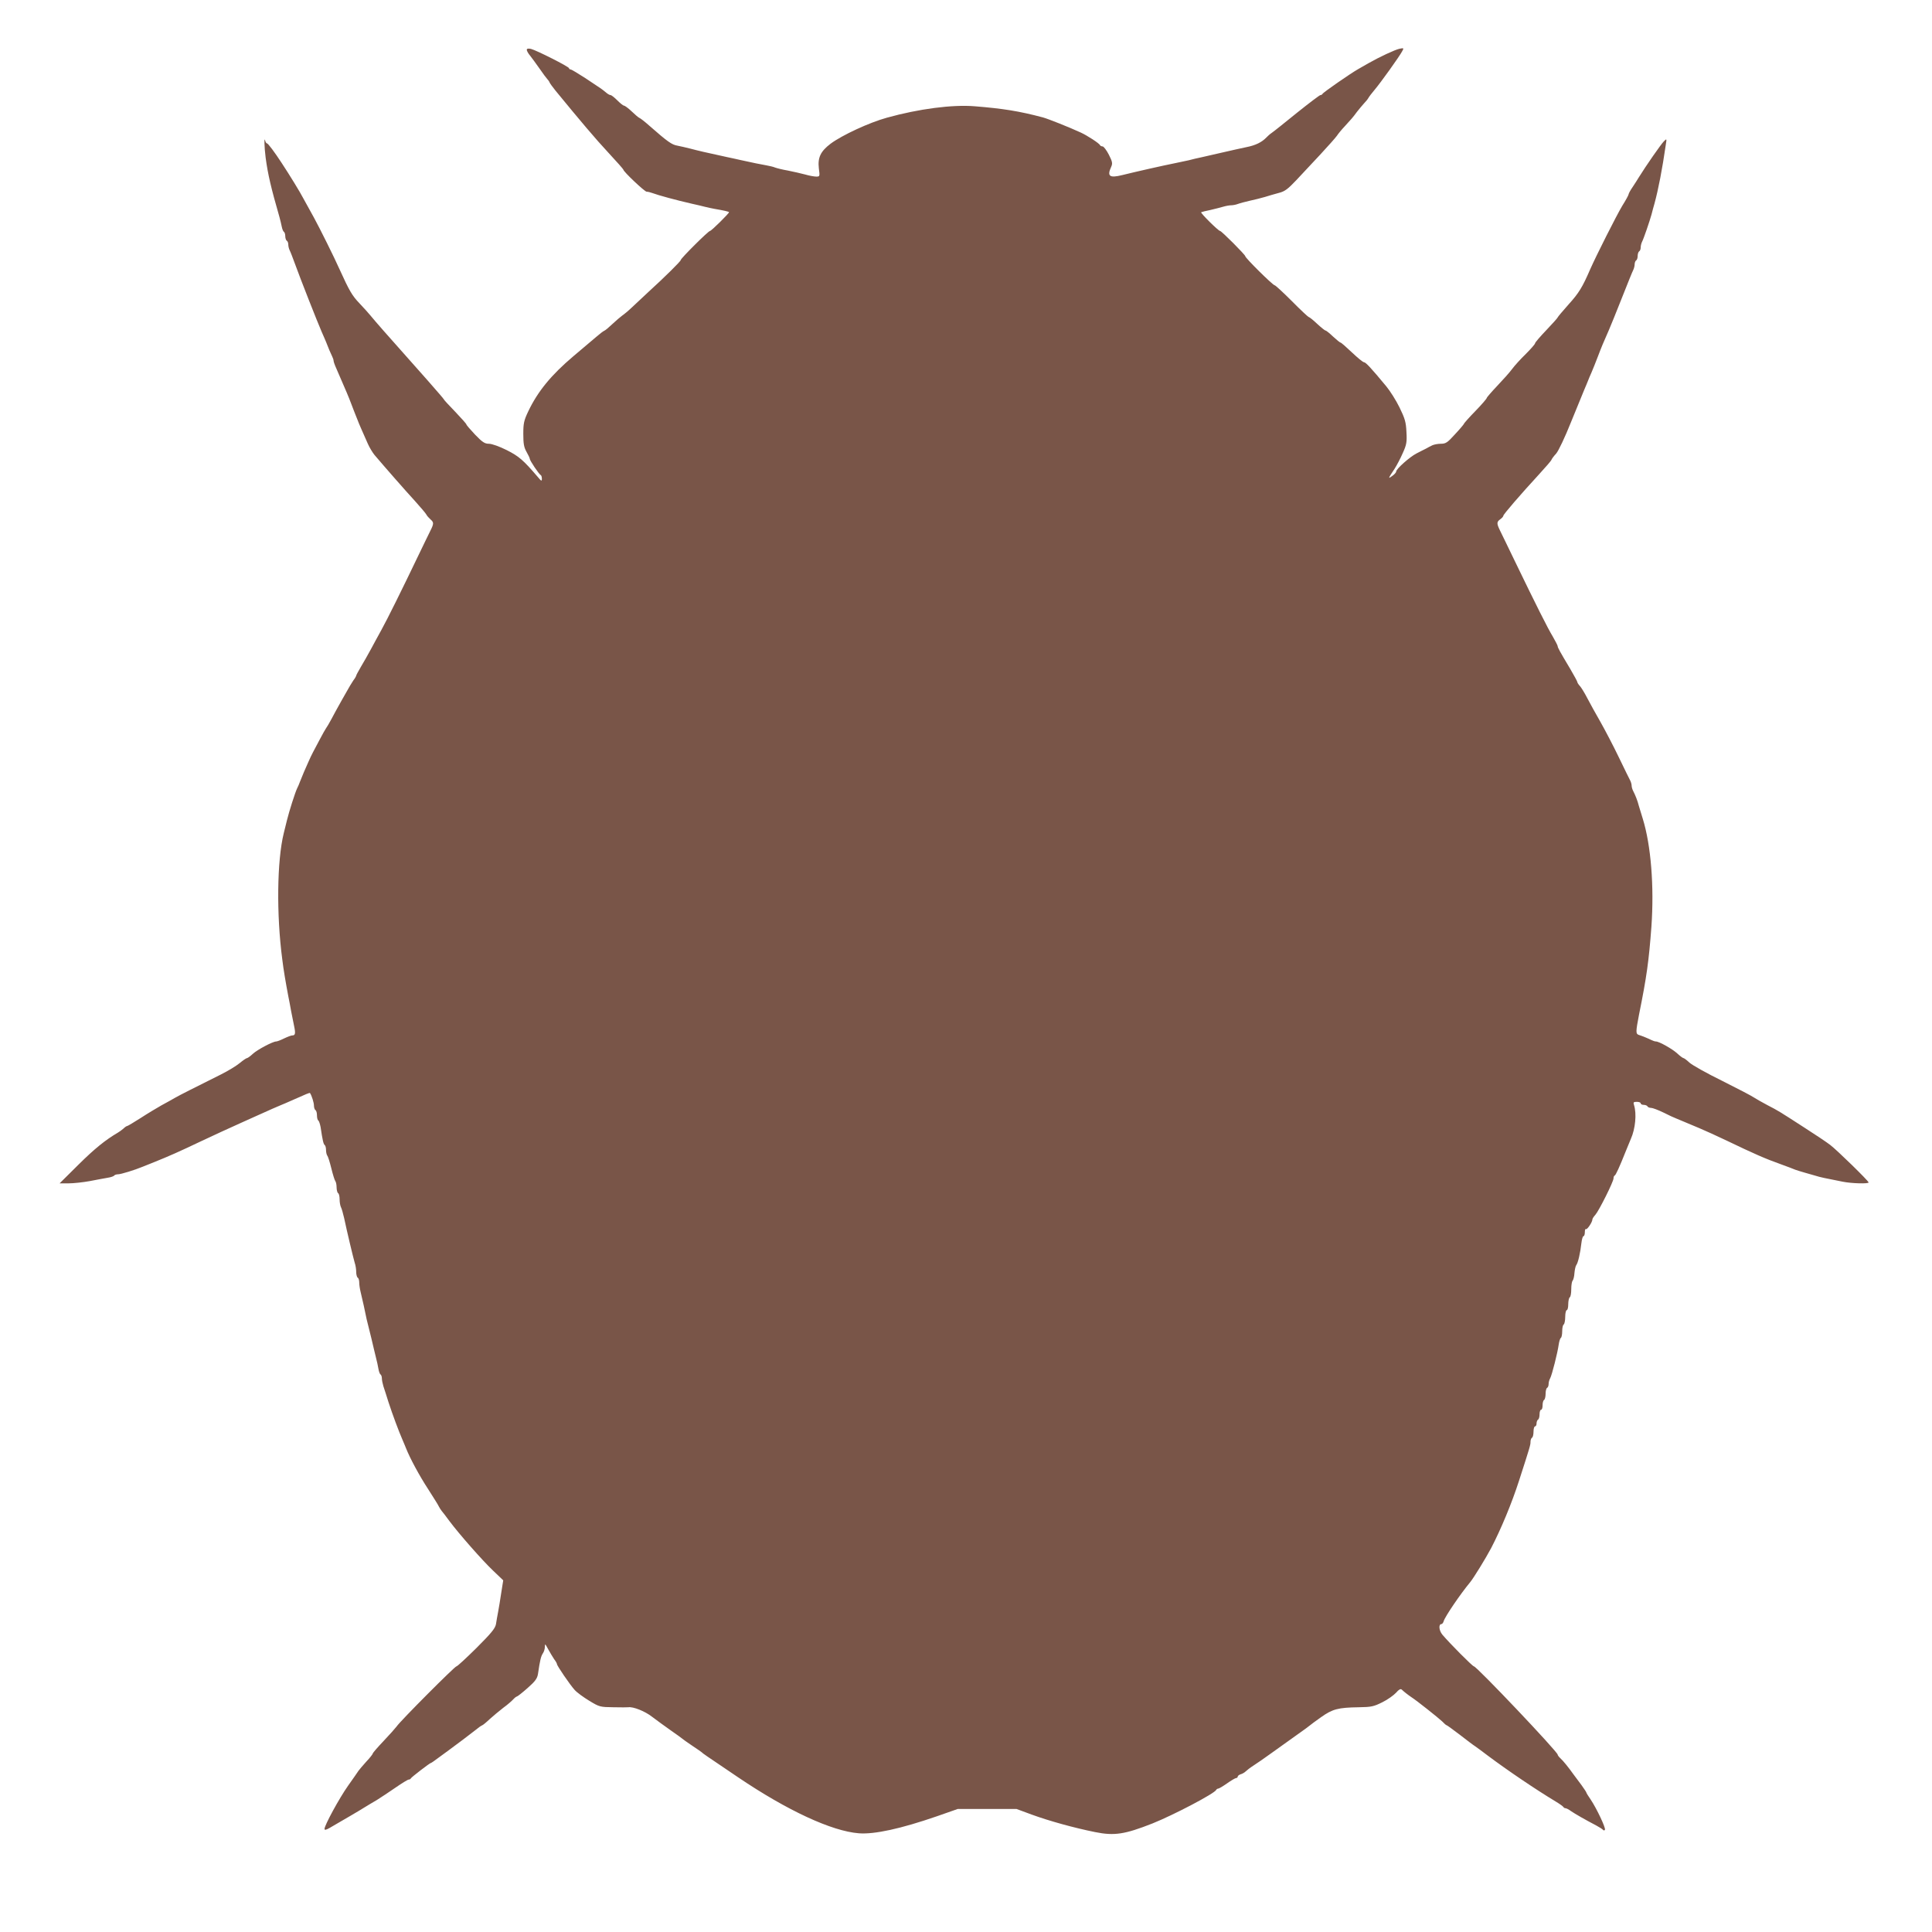 <?xml version="1.0" standalone="no"?>
<!DOCTYPE svg PUBLIC "-//W3C//DTD SVG 20010904//EN"
 "http://www.w3.org/TR/2001/REC-SVG-20010904/DTD/svg10.dtd">
<svg version="1.0" xmlns="http://www.w3.org/2000/svg"
 width="1280pt" height="1280pt" viewBox="0 0 1280 1280"
 preserveAspectRatio="xMidYMid meet">
<g transform="translate(0,1280) scale(0.1,-0.1)"
fill="#795548" stroke="none">
<path d="M3490 12470 c0 -7 10 -25 23 -40 12 -15 40 -54 62 -85 22 -32 45 -63
51 -69 6 -6 13 -16 15 -22 2 -6 20 -30 39 -54 164 -200 266 -321 351 -412 54
-58 99 -109 99 -112 0 -13 141 -146 154 -146 8 0 25 -4 38 -9 40 -15 158 -47
263 -71 28 -6 66 -15 85 -20 19 -5 49 -11 65 -14 59 -10 95 -18 95 -22 0 -8
-117 -124 -126 -124 -11 0 -194 -182 -194 -193 0 -8 -104 -111 -217 -214 -37
-35 -86 -80 -108 -101 -22 -21 -51 -45 -63 -53 -12 -9 -42 -34 -65 -56 -23
-22 -47 -42 -53 -44 -6 -2 -31 -21 -55 -42 -24 -20 -91 -77 -149 -126 -149
-126 -237 -234 -300 -366 -29 -61 -33 -80 -33 -150 0 -64 4 -88 21 -118 12
-21 22 -42 22 -47 0 -11 62 -104 73 -108 4 -2 7 -13 7 -24 0 -18 -4 -16 -27
12 -97 113 -125 137 -206 178 -48 24 -98 42 -118 42 -27 0 -43 10 -91 60 -32
34 -58 64 -58 68 0 4 -34 42 -75 85 -41 42 -75 79 -75 82 0 4 -153 178 -399
454 -36 41 -75 86 -86 100 -11 14 -44 50 -73 81 -49 51 -68 84 -132 225 -38
85 -128 266 -171 345 -23 41 -54 98 -69 125 -21 41 -91 155 -145 237 -45 69
-89 128 -96 128 -4 0 -10 8 -12 18 -8 32 -6 -42 3 -113 15 -111 35 -197 92
-395 5 -19 12 -47 15 -63 3 -15 9 -30 14 -33 5 -3 9 -16 9 -29 0 -13 5 -27 10
-30 6 -3 10 -15 10 -26 0 -10 4 -27 9 -37 5 -9 21 -51 36 -92 33 -92 148 -384
176 -448 12 -26 24 -56 29 -67 13 -35 32 -79 41 -97 5 -10 9 -22 9 -28 0 -6 8
-29 19 -53 67 -154 81 -187 96 -227 9 -25 22 -56 27 -70 6 -14 14 -34 18 -45
7 -20 29 -69 67 -155 11 -25 31 -58 44 -74 67 -79 207 -239 267 -304 37 -41
71 -81 76 -90 5 -10 18 -24 28 -33 23 -20 23 -28 -1 -76 -11 -21 -48 -99 -84
-173 -99 -207 -204 -419 -241 -485 -18 -33 -49 -89 -68 -125 -20 -36 -49 -89
-67 -118 -17 -29 -31 -55 -31 -58 0 -3 -8 -18 -19 -32 -10 -15 -31 -49 -46
-77 -16 -27 -37 -66 -48 -85 -11 -19 -33 -60 -49 -90 -16 -30 -33 -59 -38 -65
-4 -5 -23 -39 -42 -75 -19 -36 -39 -74 -45 -85 -6 -11 -21 -42 -33 -70 -22
-48 -31 -71 -53 -125 -5 -14 -13 -33 -18 -42 -13 -26 -54 -155 -68 -213 -7
-27 -16 -66 -21 -85 -45 -182 -49 -539 -10 -835 8 -68 23 -155 40 -245 5 -25
14 -70 19 -100 6 -30 15 -75 20 -100 10 -48 7 -60 -13 -60 -7 0 -31 -9 -54
-20 -22 -11 -46 -20 -52 -20 -23 0 -126 -55 -155 -82 -16 -15 -34 -28 -38 -28
-5 0 -27 -15 -50 -34 -23 -19 -78 -52 -122 -74 -176 -88 -272 -136 -305 -155
-19 -11 -60 -34 -90 -50 -30 -17 -92 -54 -138 -84 -45 -29 -86 -53 -89 -53 -4
0 -15 -7 -25 -17 -10 -9 -27 -21 -37 -27 -82 -48 -154 -106 -261 -212 l-125
-124 60 0 c33 0 96 7 140 15 44 9 97 18 118 22 21 3 40 10 43 14 3 5 15 9 26
9 19 0 110 28 163 50 11 4 45 18 75 30 104 42 165 69 310 138 100 47 176 82
265 122 22 10 67 30 100 45 90 41 148 66 170 75 11 4 40 17 65 28 101 45 122
54 124 50 12 -18 26 -64 26 -83 0 -13 5 -27 10 -30 6 -3 10 -19 10 -35 0 -16
4 -31 9 -34 5 -3 11 -23 15 -43 13 -88 19 -113 27 -119 5 -3 9 -18 9 -33 0
-15 4 -31 8 -37 5 -5 17 -43 27 -84 10 -41 22 -79 26 -84 5 -6 9 -25 9 -42 0
-18 5 -36 10 -39 6 -3 10 -22 10 -41 0 -19 4 -42 9 -52 5 -9 14 -42 21 -72 18
-86 60 -262 70 -296 6 -17 10 -44 10 -62 0 -17 5 -34 10 -37 6 -3 10 -18 10
-32 0 -14 4 -42 9 -62 5 -20 14 -61 21 -91 6 -30 15 -71 19 -90 5 -19 19 -75
31 -125 11 -49 26 -108 31 -130 6 -22 13 -55 16 -73 3 -18 9 -35 14 -38 5 -3
9 -15 9 -26 0 -12 5 -35 10 -52 6 -17 21 -65 34 -106 26 -80 68 -193 93 -250
8 -19 19 -44 23 -55 26 -66 89 -183 146 -270 35 -55 68 -107 71 -115 4 -8 12
-21 19 -30 7 -8 31 -39 52 -68 62 -83 218 -261 290 -329 l66 -63 -13 -82 c-7
-46 -16 -103 -21 -128 -5 -25 -11 -61 -14 -80 -5 -28 -30 -59 -129 -158 -68
-67 -127 -122 -133 -122 -11 0 -374 -364 -396 -398 -9 -12 -48 -56 -87 -97
-39 -41 -71 -78 -71 -82 0 -4 -19 -29 -43 -54 -23 -25 -46 -53 -52 -61 -5 -9
-37 -53 -69 -99 -58 -82 -156 -262 -156 -286 0 -9 10 -7 33 6 90 52 203 118
231 136 18 11 54 33 82 49 27 17 83 54 125 83 42 29 81 53 87 53 6 0 12 3 14
8 4 8 126 102 133 102 3 0 24 15 48 33 24 17 56 41 71 52 49 36 140 104 175
132 19 16 39 30 45 32 6 2 29 21 51 42 22 20 63 54 90 75 28 20 57 46 66 56 9
10 20 18 23 18 4 0 36 25 71 56 50 44 64 63 69 92 14 96 20 118 32 137 8 11
14 31 14 45 0 22 2 20 21 -15 12 -22 30 -52 40 -67 11 -14 19 -29 19 -33 0
-11 87 -138 117 -171 15 -17 59 -49 97 -72 67 -41 73 -42 160 -43 50 -1 94 -1
99 0 31 5 110 -26 157 -63 30 -23 87 -64 125 -91 39 -27 72 -51 75 -54 3 -3
32 -24 65 -46 33 -22 62 -42 65 -45 5 -6 13 -12 240 -165 327 -221 621 -357
800 -371 103 -8 278 30 518 113 l137 48 195 0 195 0 100 -37 c118 -43 281 -88
420 -116 128 -26 197 -15 380 57 140 56 415 200 423 223 2 4 8 8 13 8 5 0 32
16 59 35 27 19 54 35 60 35 5 0 10 4 10 9 0 5 9 13 20 16 11 3 26 12 33 19 7
7 30 25 52 39 22 14 77 52 121 84 45 32 119 85 165 118 46 32 86 62 89 65 3 3
35 27 72 53 76 54 113 64 250 66 83 1 100 5 156 33 35 17 75 46 91 63 19 22
30 28 38 21 13 -13 44 -37 65 -51 33 -21 179 -137 203 -160 13 -14 26 -25 29
-25 3 0 41 -28 86 -62 45 -35 91 -70 104 -78 12 -8 48 -35 81 -60 135 -101
320 -226 451 -305 27 -16 50 -33 52 -37 2 -4 8 -8 14 -8 5 0 22 -8 36 -19 28
-19 96 -58 167 -95 22 -12 43 -25 46 -30 4 -4 9 -4 12 1 7 11 -55 142 -94 200
-16 23 -29 44 -29 47 0 3 -15 25 -32 49 -18 24 -42 56 -53 71 -32 45 -68 90
-87 107 -10 9 -18 20 -18 24 0 19 -537 585 -555 585 -9 0 -161 153 -209 210
-23 28 -26 70 -6 70 5 0 12 9 15 20 10 32 111 180 174 256 23 27 105 161 140
227 66 127 137 298 185 447 75 232 76 237 76 258 0 12 5 24 10 27 6 3 10 22
10 41 0 19 5 34 10 34 6 0 10 9 10 19 0 11 5 23 10 26 6 3 10 19 10 36 0 16 5
29 10 29 6 0 10 13 10 29 0 17 4 33 10 36 5 3 10 21 10 40 0 19 4 37 10 40 6
3 10 15 10 26 0 10 4 27 10 37 12 21 50 172 57 225 3 20 9 40 14 43 5 3 9 23
9 44 0 21 4 42 10 45 5 3 10 26 10 51 0 24 5 44 10 44 6 0 10 18 10 39 0 22 5
43 10 46 6 3 10 28 10 54 0 26 4 51 9 56 5 6 11 28 12 50 2 22 7 46 12 53 12
15 27 81 34 145 3 26 9 47 14 47 5 0 9 12 9 27 0 14 3 23 7 20 7 -7 43 46 43
64 0 5 9 19 20 31 23 26 120 219 120 241 0 9 3 17 8 19 7 3 32 57 72 158 12
30 28 69 35 85 30 67 39 166 21 223 -6 19 -4 22 18 22 14 0 26 -4 26 -10 0 -5
9 -10 19 -10 11 0 23 -4 26 -10 3 -6 14 -10 24 -10 10 0 47 -14 82 -31 35 -18
73 -35 84 -39 11 -5 36 -15 55 -23 19 -8 64 -27 100 -42 36 -15 117 -52 180
-82 181 -87 256 -120 360 -157 41 -15 84 -31 95 -36 11 -4 40 -13 65 -20 25
-7 56 -16 70 -20 24 -8 60 -16 178 -39 59 -12 172 -15 172 -5 0 10 -210 215
-255 249 -22 17 -98 68 -170 114 -178 115 -172 111 -245 149 -36 19 -76 42
-90 51 -14 10 -108 59 -210 110 -102 50 -200 105 -217 121 -18 17 -36 30 -40
30 -4 0 -23 14 -40 30 -32 30 -121 80 -142 80 -6 0 -19 4 -29 9 -22 11 -61 27
-86 35 -19 7 -19 20 3 134 51 252 65 355 82 582 19 268 -3 540 -57 715 -9 28
-20 66 -26 85 -9 36 -23 71 -39 102 -5 10 -9 25 -9 33 0 8 -4 23 -9 33 -5 9
-39 78 -75 153 -36 75 -91 180 -122 235 -31 54 -71 126 -88 159 -17 33 -39 69
-48 79 -10 11 -18 23 -18 28 0 4 -21 42 -46 85 -70 117 -84 143 -84 152 0 5
-15 33 -32 63 -33 54 -110 207 -253 503 -42 88 -86 177 -96 198 -24 49 -24 59
1 77 11 8 20 18 20 23 0 9 112 139 238 276 42 46 79 88 81 95 2 6 16 25 31 41
15 17 58 107 99 210 40 99 80 196 88 215 8 19 19 44 23 55 4 11 15 37 24 57 9
21 28 68 42 105 25 66 37 94 74 178 10 22 48 117 85 210 37 94 71 178 76 187
5 10 9 27 9 37 0 11 5 23 10 26 6 3 10 17 10 30 0 13 5 27 10 30 6 3 10 15 10
26 0 10 4 27 9 37 11 21 50 135 63 182 5 19 13 51 19 70 26 95 52 230 75 389
7 44 7 44 -13 24 -18 -18 -116 -158 -168 -242 -5 -9 -22 -35 -37 -58 -16 -23
-28 -45 -28 -50 0 -5 -19 -40 -43 -78 -38 -64 -169 -323 -212 -420 -51 -118
-75 -157 -142 -231 -40 -45 -73 -84 -73 -87 0 -3 -34 -41 -75 -84 -41 -43 -75
-82 -75 -88 0 -5 -28 -37 -61 -70 -34 -33 -75 -78 -91 -100 -16 -22 -61 -72
-99 -112 -38 -40 -69 -76 -69 -80 0 -4 -33 -43 -74 -85 -41 -42 -76 -81 -77
-86 -2 -5 -29 -37 -60 -70 -49 -54 -60 -62 -93 -62 -20 0 -45 -5 -56 -10 -11
-5 -30 -15 -42 -22 -13 -6 -41 -21 -63 -32 -45 -23 -135 -103 -135 -120 0 -6
-12 -20 -27 -30 -28 -21 -27 -17 17 49 14 22 39 69 54 104 25 55 28 73 24 140
-3 65 -10 88 -46 162 -23 47 -63 110 -88 140 -101 122 -136 159 -147 159 -7 0
-43 30 -80 65 -38 36 -71 65 -75 65 -4 0 -26 18 -50 40 -23 22 -45 40 -50 40
-4 0 -29 20 -56 45 -26 25 -52 45 -56 45 -3 0 -54 47 -111 105 -57 57 -109
105 -114 105 -12 0 -195 181 -195 193 0 9 -157 167 -167 167 -11 0 -132 120
-125 124 4 2 32 9 62 15 30 7 69 17 86 22 17 5 40 9 52 9 11 0 31 4 44 9 13 5
48 14 78 21 30 6 75 18 100 25 25 8 67 20 93 27 40 10 60 26 115 84 37 40 109
116 159 170 51 55 100 110 110 124 9 14 33 43 53 64 19 21 40 44 45 50 6 6 22
27 36 46 15 19 36 44 46 55 11 11 24 27 29 36 5 9 24 34 42 55 39 46 163 219
181 253 13 23 12 24 -17 18 -29 -6 -134 -55 -204 -95 -21 -12 -53 -30 -70 -40
-51 -29 -233 -155 -236 -164 -2 -4 -8 -8 -14 -8 -5 0 -75 -53 -155 -117 -80
-65 -155 -125 -167 -133 -12 -8 -28 -22 -36 -31 -30 -31 -71 -52 -133 -64 -34
-7 -105 -23 -157 -35 -52 -12 -115 -26 -140 -32 -25 -5 -63 -14 -85 -20 -22
-5 -60 -13 -85 -18 -90 -18 -262 -57 -355 -80 -84 -21 -102 -8 -73 55 10 22 8
34 -16 81 -15 29 -34 54 -41 54 -7 0 -15 4 -17 8 -4 12 -86 65 -128 84 -78 36
-217 91 -250 100 -158 42 -266 59 -453 74 -148 12 -370 -17 -582 -76 -116 -32
-295 -115 -372 -172 -67 -51 -86 -92 -78 -163 7 -53 7 -55 -17 -55 -13 0 -47
6 -74 14 -27 7 -78 19 -114 26 -36 6 -74 16 -85 20 -11 5 -38 11 -60 15 -39 7
-80 15 -170 35 -25 6 -64 14 -87 19 -140 30 -198 44 -243 56 -27 7 -67 16 -87
20 -37 6 -65 26 -187 133 -29 26 -59 49 -65 51 -6 2 -29 22 -51 43 -22 21 -45
38 -51 38 -5 0 -25 16 -44 35 -19 19 -39 35 -45 35 -6 0 -20 8 -31 18 -11 9
-27 22 -35 27 -9 6 -54 36 -102 68 -48 31 -91 57 -97 57 -5 0 -10 4 -10 8 0
10 -214 118 -252 128 -19 4 -28 2 -28 -6z"/>
</g>
</svg>
